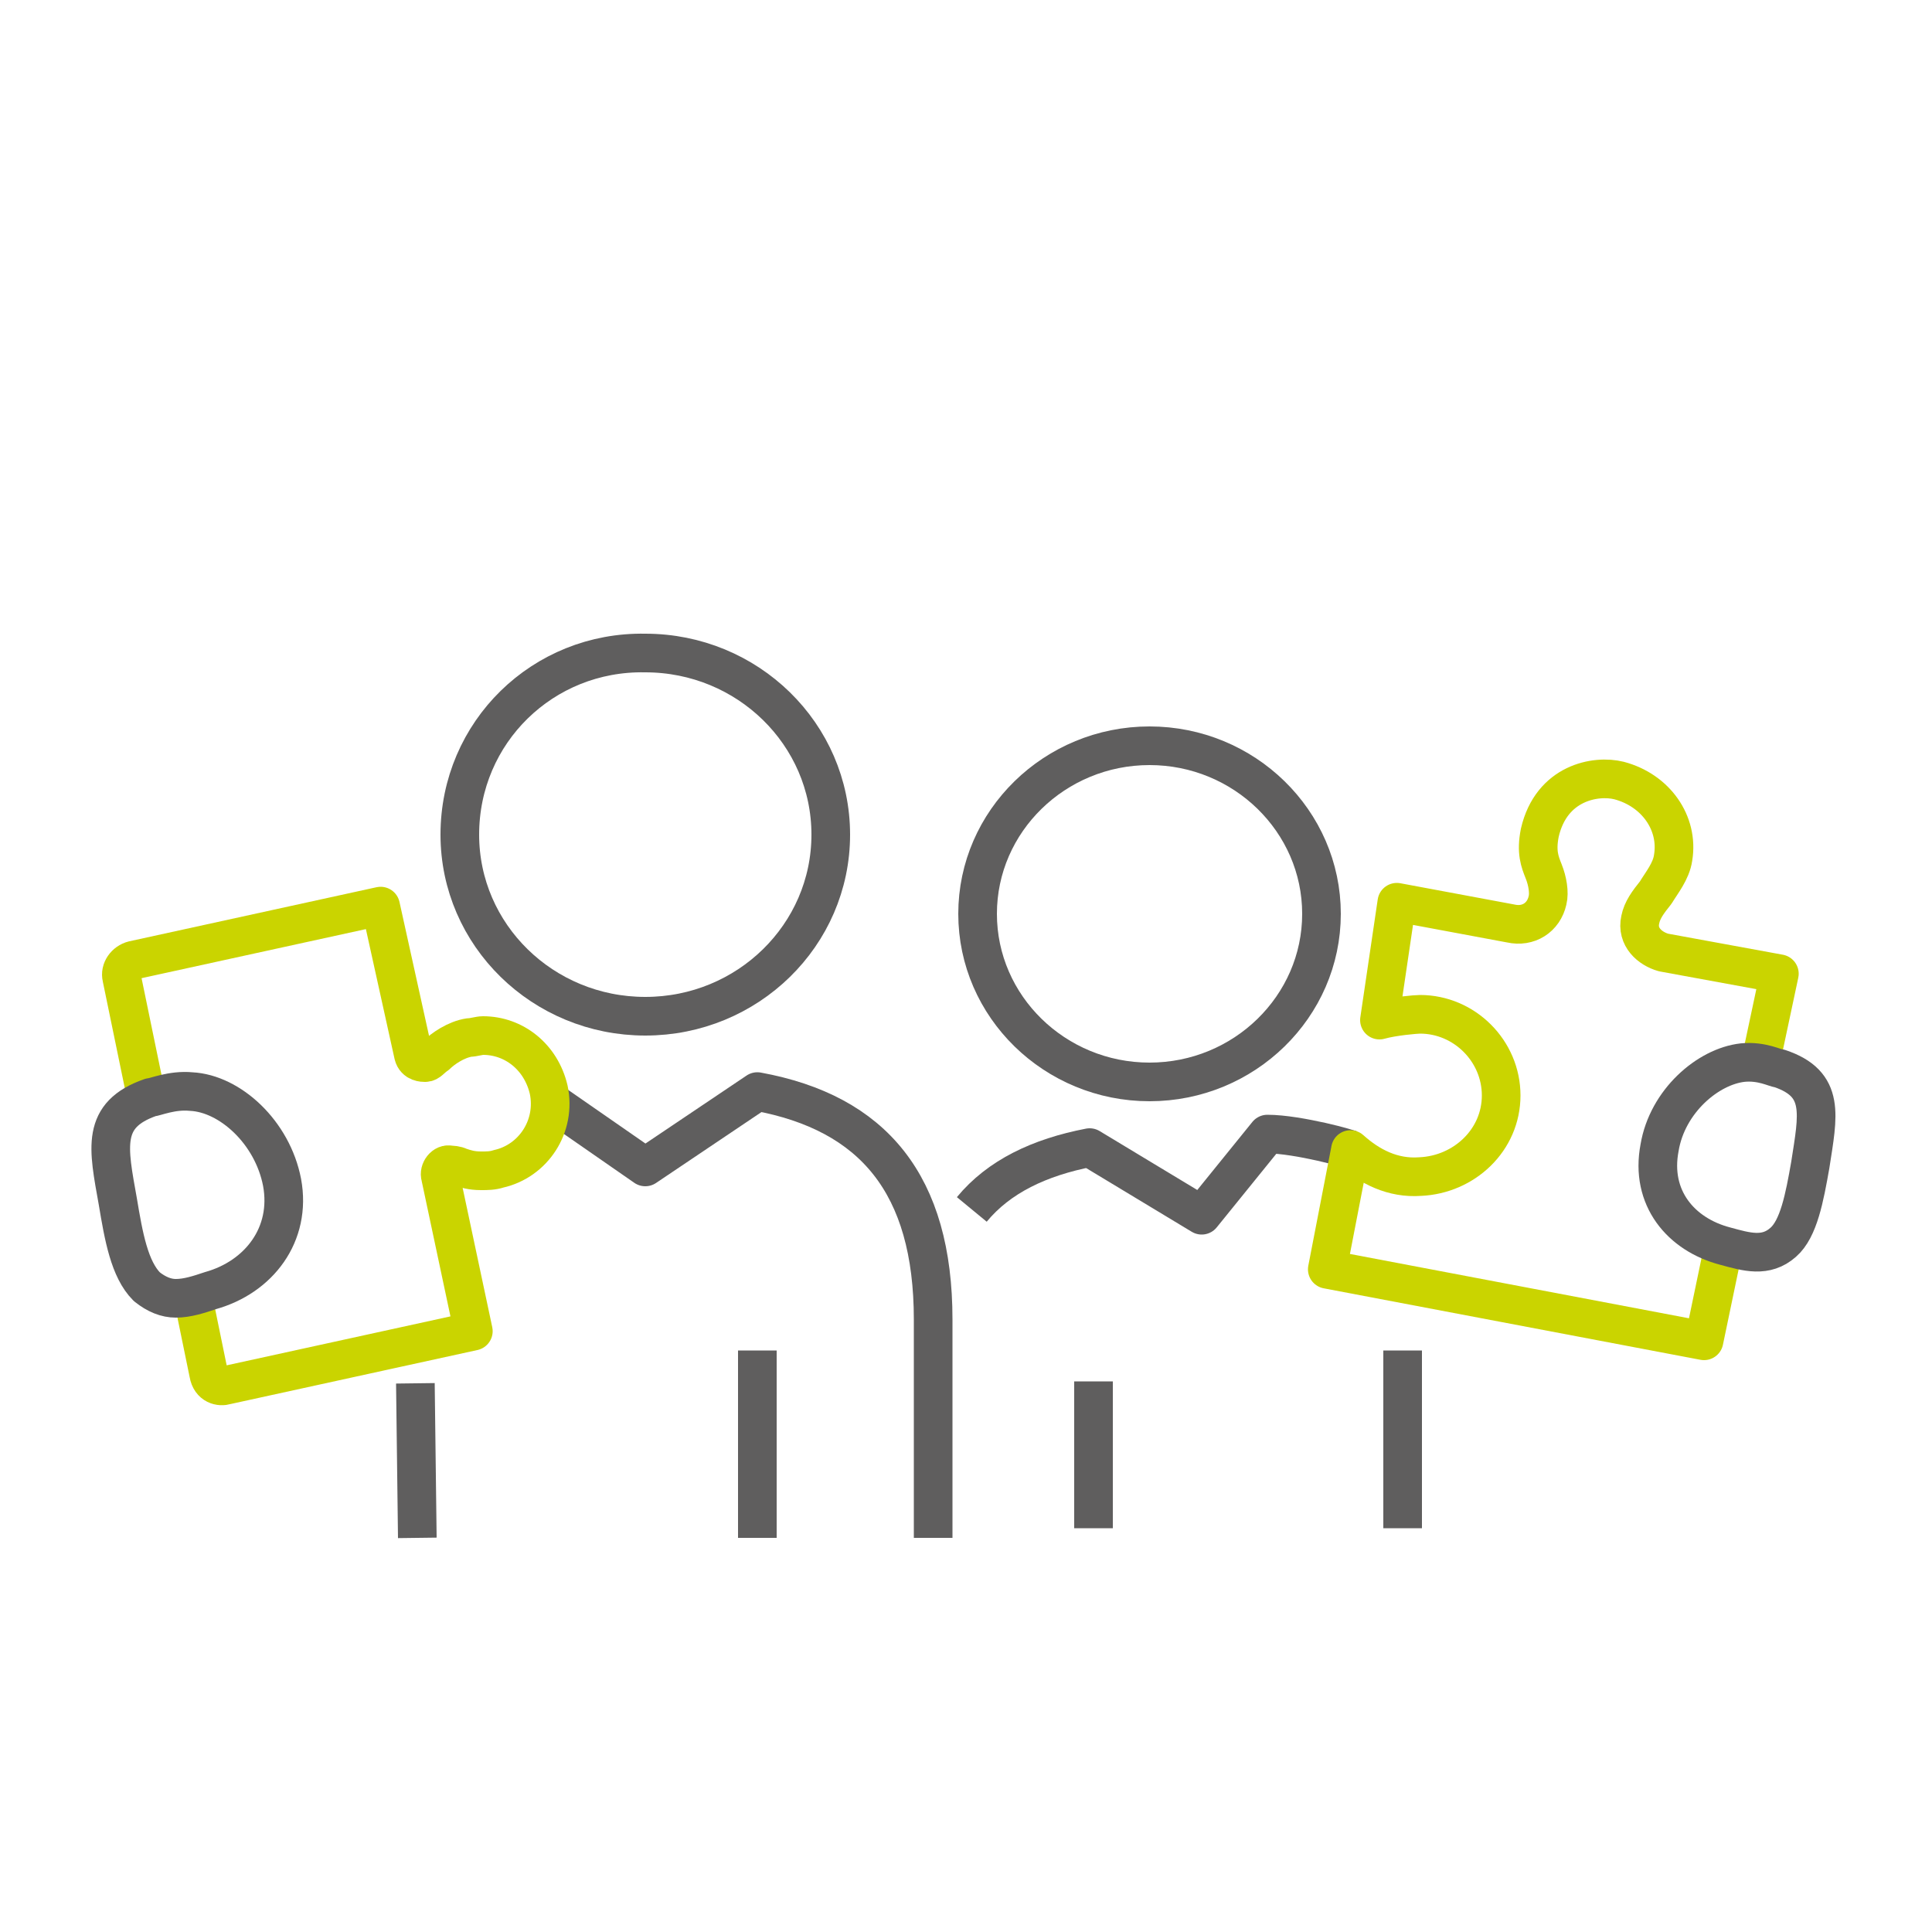 <?xml version="1.0" encoding="utf-8"?>
<!-- Generator: Adobe Illustrator 26.5.0, SVG Export Plug-In . SVG Version: 6.00 Build 0)  -->
<svg version="1.1" id="Ebene_1" xmlns="http://www.w3.org/2000/svg" xmlns:xlink="http://www.w3.org/1999/xlink" x="0px" y="0px"
	 width="100px" height="100px" viewBox="0 0 100 100" style="enable-background:new 0 0 100 100;" xml:space="preserve">
<style type="text/css">
	.st0{fill:none;stroke:#5F5E5E;stroke-width:2;stroke-linejoin:round;stroke-miterlimit:10;}
	.st1{fill:none;stroke:#CAD400;stroke-width:2;stroke-linejoin:round;stroke-miterlimit:10;}
</style>
<path class="st0" d="M48.3,79.6V68.3c0-7-3.1-10.7-9.1-11.8l-5.8,3.9L28.5,57"/>
<line class="st0" x1="21.5" y1="71.6" x2="21.6" y2="79.6"/>
<path class="st1" d="M7.6,56.9l-1.3-6.3c-0.1-0.4,0.2-0.8,0.6-0.9l12.8-2.8l1.7,7.7c0.1,0.4,0.5,0.4,0.6,0.4c0.2,0,0.3-0.2,0.6-0.4
	c0.3-0.3,1-0.8,1.7-0.9c0.2,0,0.5-0.1,0.7-0.1c1.6,0,3,1.1,3.4,2.8c0.4,1.9-0.8,3.7-2.6,4.1c-0.3,0.1-0.6,0.1-0.9,0.1
	c-0.5,0-0.8-0.1-1.1-0.2c-0.2-0.1-0.4-0.1-0.5-0.1c-0.3-0.1-0.6,0.3-0.5,0.6l1.7,8l-12.8,2.8c-0.3,0.1-0.8,0-0.9-0.6L10,67.2"/>
<path class="st0" d="M7.8,56.8c-2.6,0.9-2.2,2.6-1.7,5.4c0.3,1.8,0.6,3.5,1.5,4.4c0.5,0.4,1,0.6,1.5,0.6c0.6,0,1.2-0.2,1.8-0.4
	c2.5-0.7,4.2-2.9,3.7-5.6c-0.5-2.6-2.7-4.6-4.7-4.7C8.9,56.4,8,56.8,7.8,56.8z"/>
<path class="st0" d="M23.8,43.2c0,5.2,4.3,9.4,9.6,9.4c5.3,0,9.6-4.2,9.6-9.4c0-5.2-4.3-9.4-9.6-9.4C28.1,33.7,23.8,37.9,23.8,43.2z
	"/>
<line class="st0" x1="72.6" y1="79.1" x2="72.6" y2="69.9"/>
<line class="st0" x1="56.6" y1="79.1" x2="56.6" y2="71.5"/>
<path class="st0" d="M59.5,56c-4.9,0-8.9-3.9-8.9-8.7c0-4.8,4-8.7,8.9-8.7c4.9,0,8.9,3.9,8.9,8.7C68.4,52.1,64.4,56,59.5,56z"/>
<path class="st0" d="M69.9,59.5c0,0-0.6-0.2-1.5-0.4c-0.9-0.2-2-0.4-2.8-0.4l-3.4,4.2l-5.8-3.5c-2.6,0.5-4.7,1.5-6.1,3.2"/>
<line class="st0" x1="39.2" y1="69.9" x2="39.2" y2="79.6"/>
<path class="st1" d="M89.2,64.6l-1,4.8l-19.5-3.7l1.2-6.2c1,0.9,2.2,1.5,3.6,1.4c2.3-0.1,4.2-1.9,4.2-4.2c0-2.3-1.9-4.2-4.2-4.2
	c-0.2,0-1.4,0.1-2.1,0.3l0.9-6.1l5.9,1.1c0.9,0.2,1.7-0.3,1.9-1.2c0.1-0.4,0-1-0.2-1.5c-0.2-0.5-0.4-1-0.2-2c0.6-2.6,2.9-3,4.1-2.7
	c1.9,0.5,3.1,2.2,2.8,4c-0.1,0.7-0.6,1.3-0.9,1.8c-0.4,0.5-0.7,0.9-0.8,1.4c-0.2,0.9,0.5,1.5,1.2,1.7l6,1.1l-1,4.7"/>
<path class="st0" d="M85.9,59.4c0.4-2.4,2.5-4.2,4.3-4.4c1-0.1,1.7,0.3,1.9,0.3c2.4,0.8,2,2.4,1.6,5c-0.3,1.7-0.6,3.3-1.4,4
	c-0.9,0.8-1.9,0.5-3,0.2C87,63.9,85.4,62,85.9,59.4z"/>
</svg>
